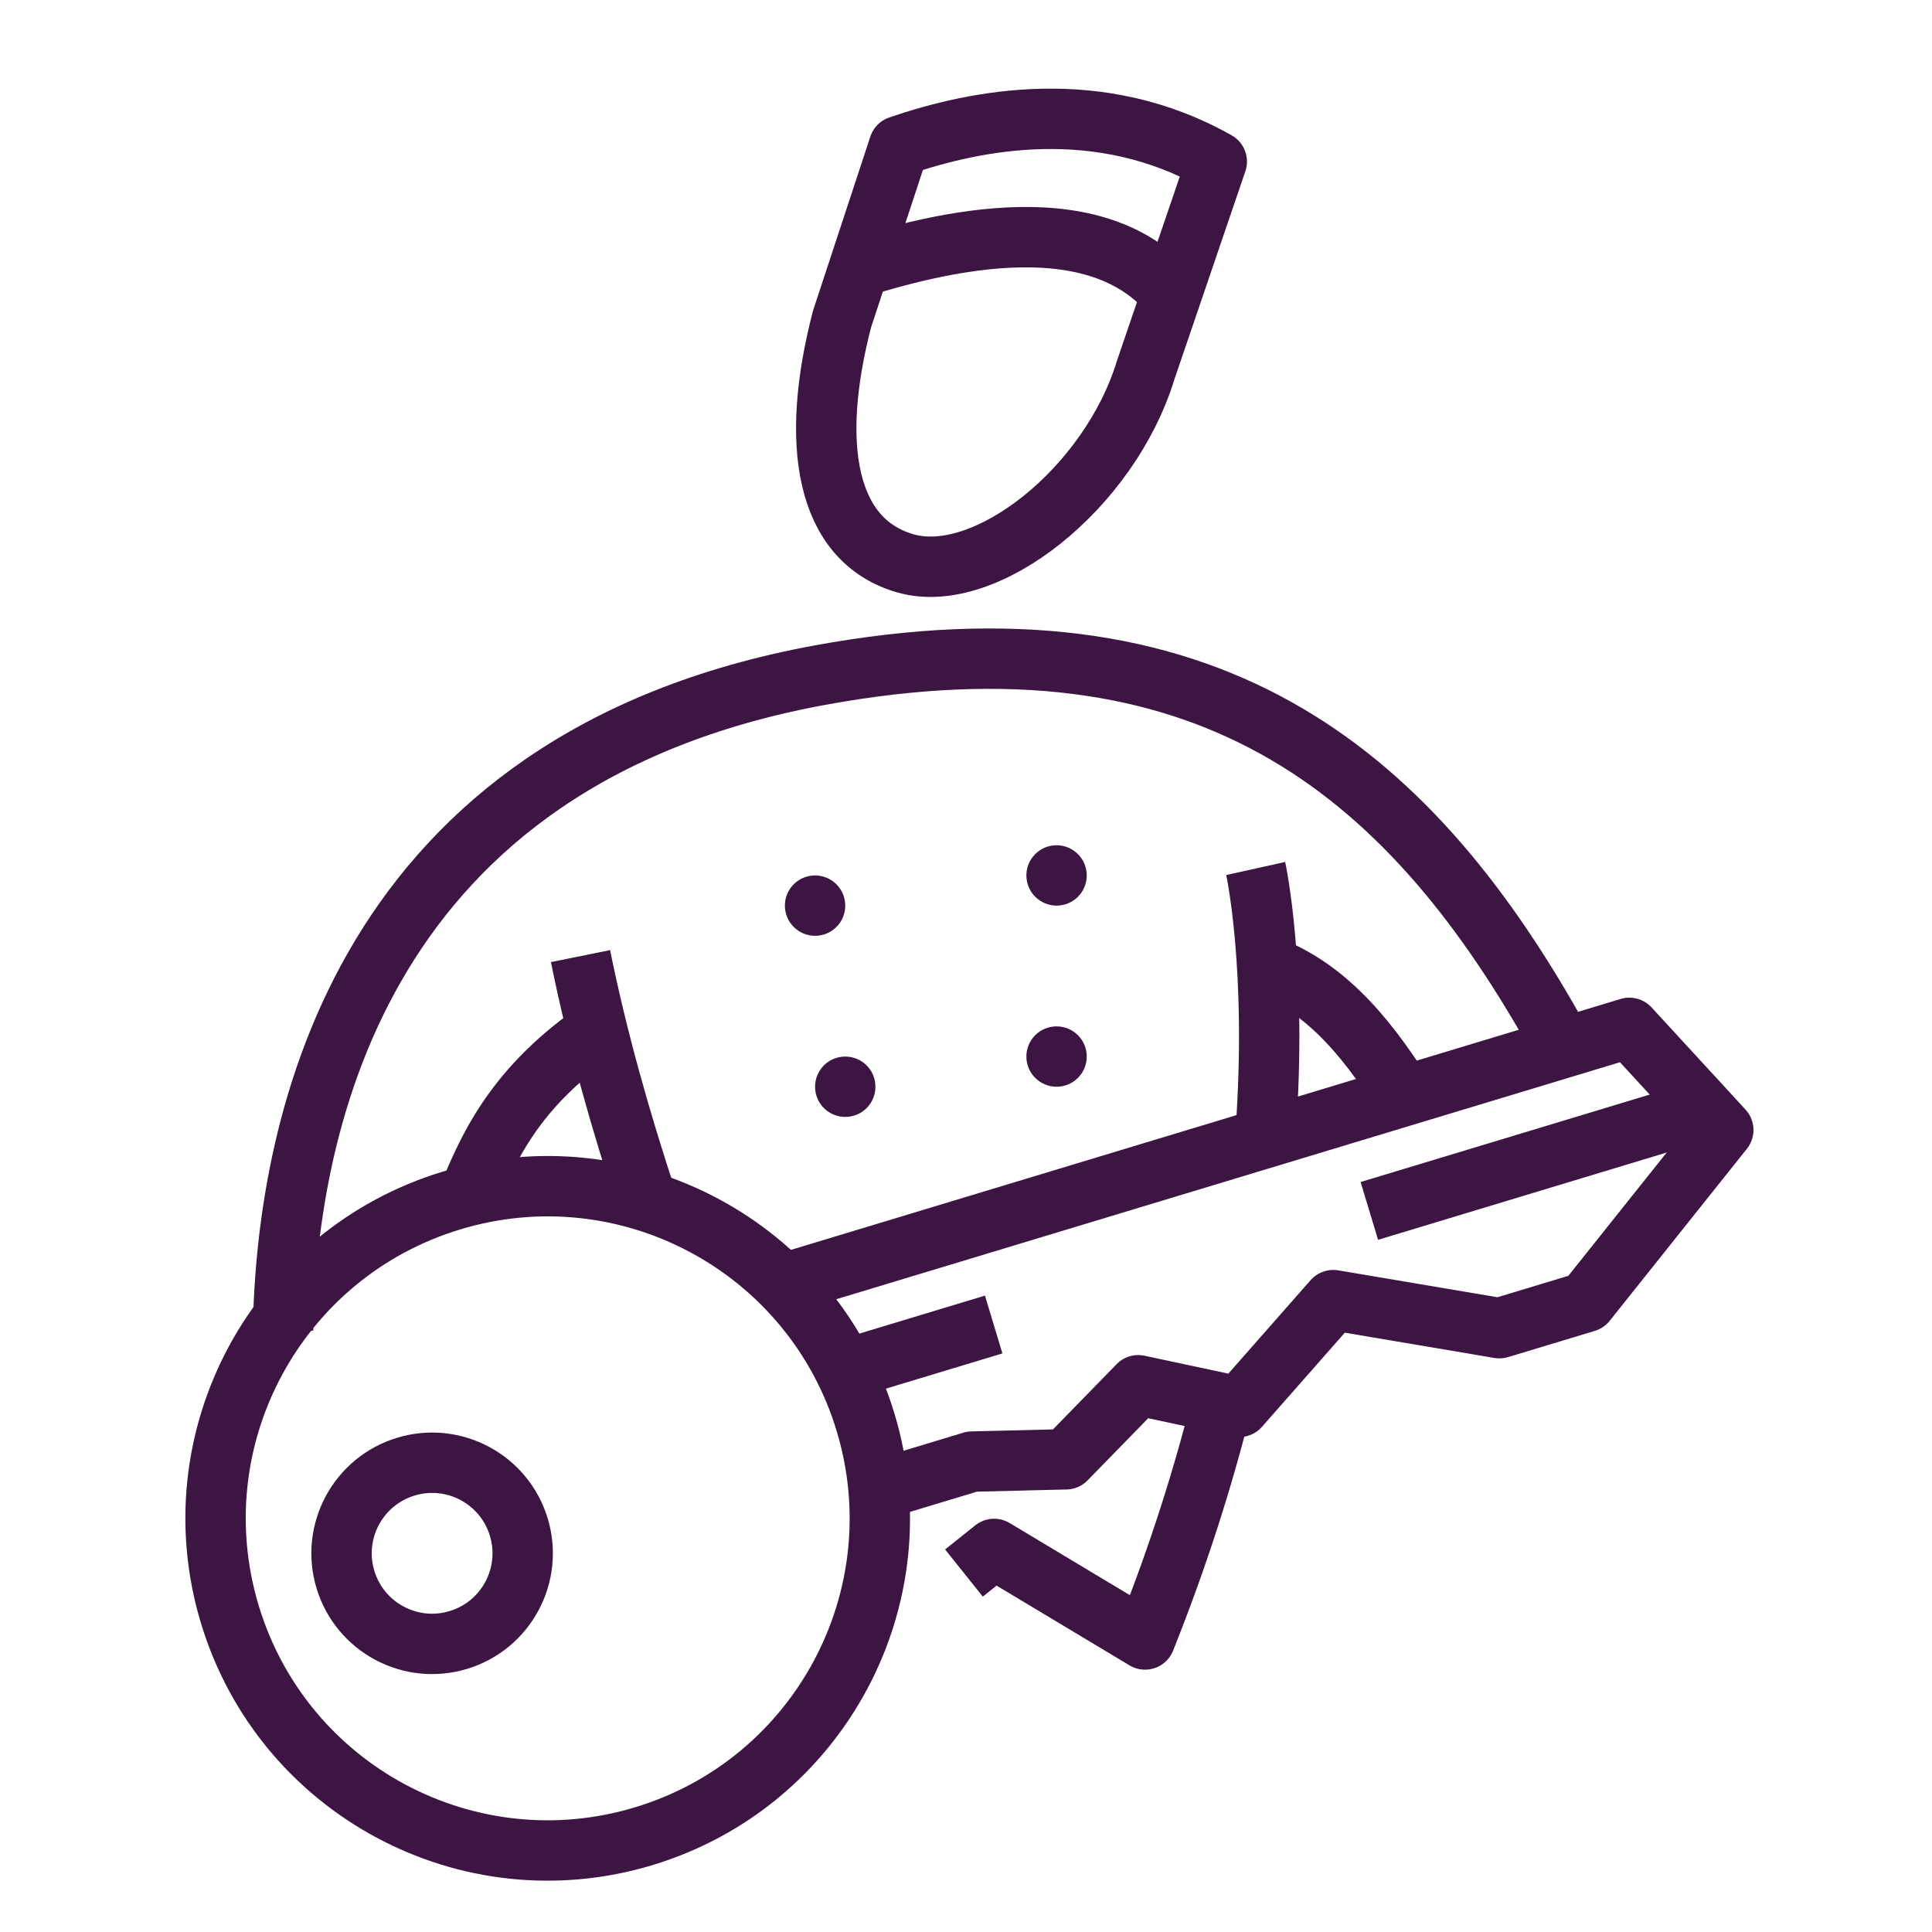 <?xml version="1.0" encoding="UTF-8"?>
<svg width="64px" height="64px" viewBox="0 0 64 64" version="1.1" xmlns="http://www.w3.org/2000/svg" xmlns:xlink="http://www.w3.org/1999/xlink">
    <!-- Generator: Sketch 64 (93537) - https://sketch.com -->
    <title>Employee Ownership</title>
    <desc>Created with Sketch.</desc>
    <g id="Employee-Ownership" stroke="none" stroke-width="1" fill="none" fill-rule="evenodd">
        <path d="M29.992,18.662 L29.992,18.662 C27.338,17.898 26.82,14.685 27.895,10.565 L29.781,4.837 C32.368,3.952 36.414,3.154 40.307,5.353 L37.957,12.244 C36.757,16.188 32.645,19.426 29.992,18.662 Z" id="Stroke-93" stroke="#3d1543" stroke-width="2" stroke-linejoin="round"></path>
        <path d="M28,9 C31.206,7.955 36.543,6.666 39,10" id="Stroke-95" stroke="#3d1543" stroke-width="2" stroke-linejoin="round"></path>
        <path d="M28.672,47.113 C26.913,41.298 20.774,38.009 14.959,39.768 C9.144,41.527 5.856,47.667 7.614,53.481 C9.373,59.297 15.513,62.585 21.327,60.826 C27.143,59.067 30.431,52.927 28.672,47.113 Z" id="Stroke-97" stroke="#3d1543" stroke-width="2" stroke-linejoin="round"></path>
        <polyline id="Stroke-99" stroke="#3d1543" stroke-width="2" stroke-linejoin="round" points="26.023 42.502 53.974 34.049 57.086 37.432 52.541 43.13 49.669 43.998 44.166 43.068 41.054 46.604 37.705 45.888 35.312 48.341 32.2 48.417 28.372 49.574"></polyline>
        <line x1="56.847" y1="36.639" x2="45.361" y2="40.113" id="Stroke-101" stroke="#3d1543" stroke-width="2" stroke-linejoin="round"></line>
        <line x1="28.131" y1="45.323" x2="32.917" y2="43.876" id="Stroke-103" stroke="#3d1543" stroke-width="2" stroke-linejoin="round"></line>
        <path d="M17.186,50.587 C16.706,49.001 15.033,48.105 13.447,48.584 C11.861,49.064 10.963,50.738 11.443,52.324 C11.922,53.909 13.597,54.807 15.182,54.327 C16.768,53.848 17.665,52.173 17.186,50.587 Z" id="Stroke-105" stroke="#3d1543" stroke-width="2" stroke-linejoin="round"></path>
        <path d="M9.374,44.063 C9.507,37.078 12.021,25.145 27.157,22.366 C39.944,20.018 46.557,25.474 51.421,34.038" id="Stroke-107" stroke="#3d1543" stroke-width="2" stroke-linejoin="round"></path>
        <path d="M42,32 C44.089,32.799 45.45,34.628 46.642,36.52" id="Stroke-109" stroke="#3d1543" stroke-width="2" stroke-linejoin="round"></path>
        <path d="M15.42,39.865 C16.133,38.109 17,36 20,34" id="Stroke-111" stroke="#3d1543" stroke-width="2" stroke-linejoin="round"></path>
        <path d="M27.995,29.902 C28.05,30.451 27.648,30.941 27.099,30.995 C26.549,31.049 26.059,30.648 26.005,30.098 C25.95,29.549 26.352,29.059 26.901,29.005 C27.451,28.951 27.941,29.352 27.995,29.902" id="Fill-113" fill="#3d1543"></path>
        <path d="M35.995,28.902 C36.05,29.451 35.648,29.941 35.099,29.995 C34.549,30.049 34.059,29.648 34.005,29.098 C33.95,28.549 34.352,28.059 34.901,28.005 C35.451,27.951 35.941,28.352 35.995,28.902" id="Fill-115" fill="#3d1543"></path>
        <path d="M28.995,35.901 C29.05,36.451 28.648,36.941 28.099,36.995 C27.549,37.049 27.059,36.648 27.005,36.098 C26.95,35.548 27.352,35.059 27.901,35.005 C28.451,34.95 28.941,35.352 28.995,35.901" id="Fill-117" fill="#3d1543"></path>
        <path d="M35.995,34.901 C36.05,35.451 35.648,35.941 35.099,35.995 C34.549,36.049 34.059,35.648 34.005,35.098 C33.95,34.548 34.352,34.059 34.901,34.005 C35.451,33.95 35.941,34.352 35.995,34.901" id="Fill-119" fill="#3d1543"></path>
        <path d="M21.441,39.805 C20.565,37.162 19.78,34.391 19.23,31.672" id="Stroke-121" stroke="#3d1543" stroke-width="2" stroke-linejoin="round"></path>
        <path d="M40.497,46.382 C39.888,48.841 39.056,51.497 37.931,54.31 L32.931,51.31 L31.932,52.109" id="Stroke-123" stroke="#3d1543" stroke-width="2" stroke-linejoin="round"></path>
        <path d="M41.596,28.77 C41.596,28.77 42.325,32.059 41.922,37.576" id="Stroke-125" stroke="#3d1543" stroke-width="2" stroke-linejoin="round"></path>
    </g>
</svg>
